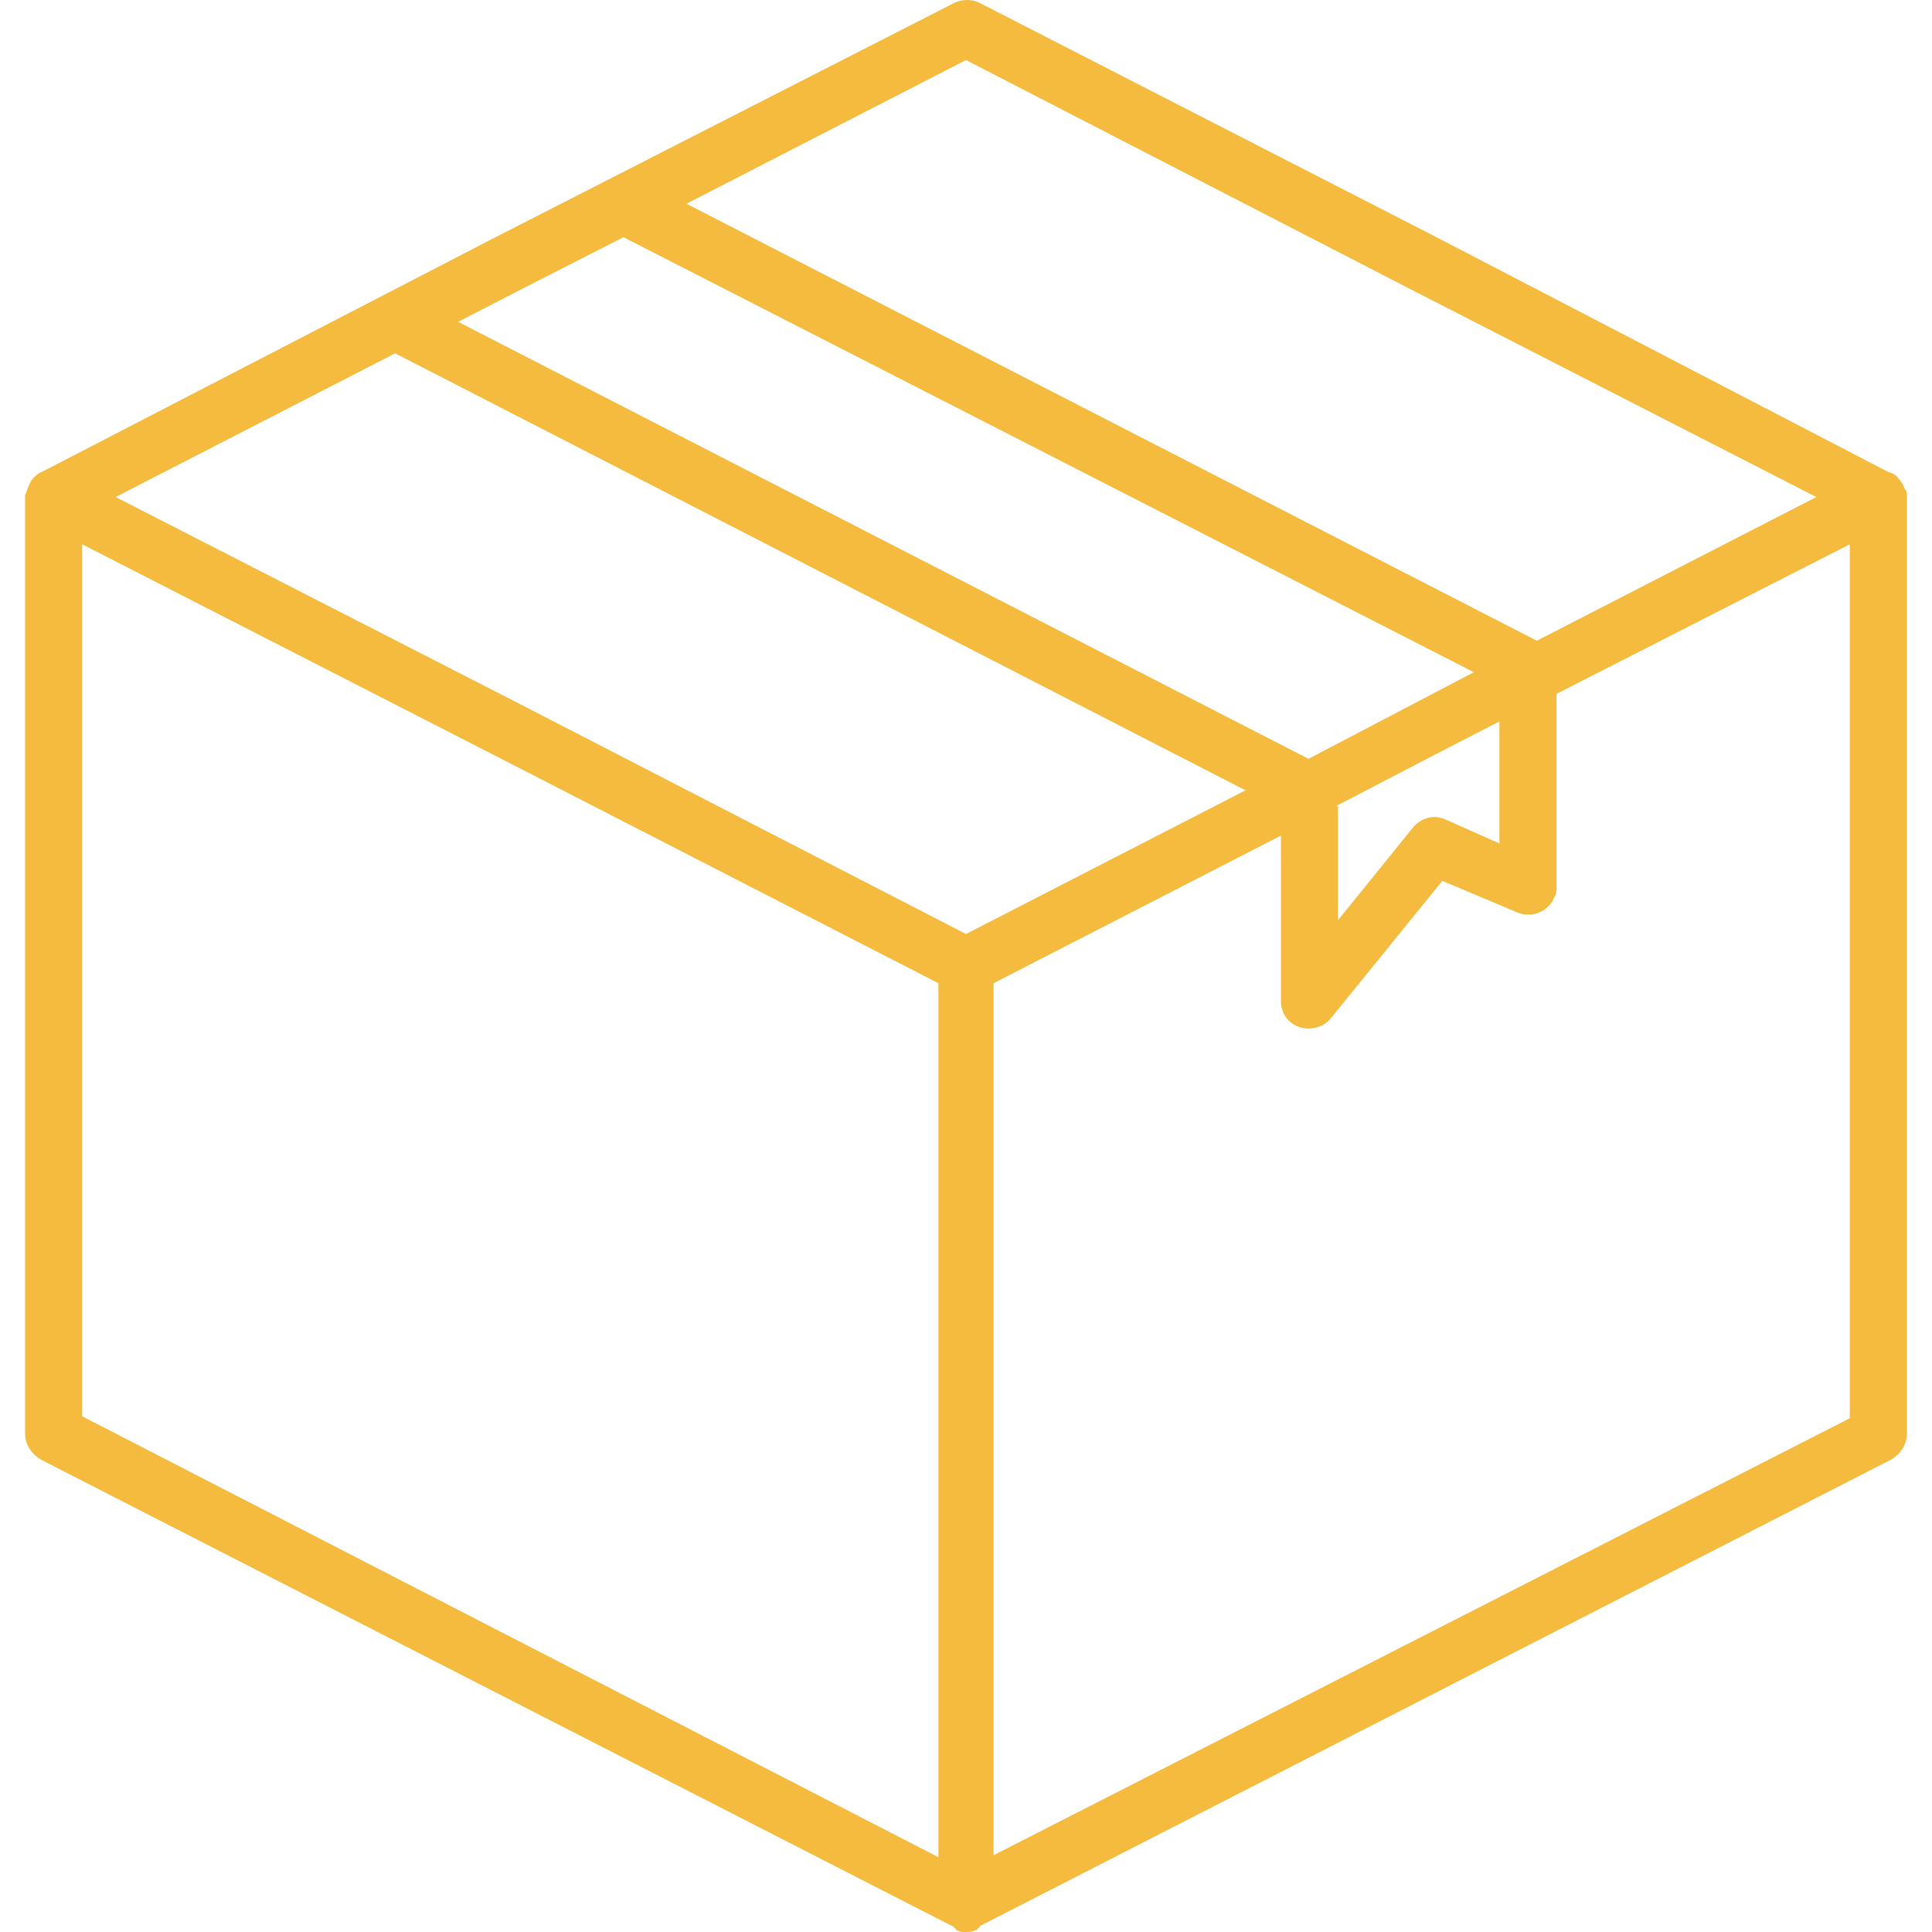<svg xmlns="http://www.w3.org/2000/svg" width="500" height="500" viewBox="0 0 500 500" fill="none"><g clip-path="url(#clip0)"><path d="M492.99 126.592C492.481 125.573 492.481 125.064 491.462 124.045C490.953 123.026 489.934 122.517 488.406 122.007L371.747 61.386L253.561 0.764C251.523 -0.255 248.976 -0.255 246.938 0.764L128.243 61.386L11.075 122.007C9.547 122.517 8.019 124.045 7.509 125.573C7 126.592 7 127.101 6.49 128.12V128.63V371.116C6.49 373.663 8.019 376.21 10.566 377.738L246.429 498.472C246.429 498.472 246.938 498.472 246.938 498.981C246.938 498.981 247.448 498.981 247.448 499.491C248.467 500 248.976 500 249.995 500C251.014 500 251.523 500 252.542 499.491C252.542 499.491 253.052 499.491 253.052 498.981C253.052 498.981 253.561 498.981 253.561 498.472L489.424 377.738C491.972 376.21 493.5 373.663 493.5 371.116V128.63C493.5 127.611 493.5 127.101 492.99 126.592ZM249.995 15.537L364.615 74.631L470.066 128.63L397.728 165.818L177.657 52.725L249.995 15.537ZM345.767 208.609L371.238 195.364L388.049 186.704V218.288L374.295 212.175C371.238 210.647 367.672 211.666 365.634 214.213L346.276 238.156V208.609H345.767ZM135.375 74.631L161.355 61.386L381.427 173.968L338.635 196.383L118.564 83.291L135.375 74.631ZM242.863 480.642L21.264 366.531V140.856L128.752 195.874L242.863 254.457V480.642ZM249.995 241.722L135.375 182.629L29.924 128.63L102.262 91.442L322.333 204.534L249.995 241.722ZM478.727 367.04L257.127 480.132V254.457L331.503 216.251V259.042C331.503 263.118 334.559 266.174 338.635 266.174C341.182 266.174 343.22 265.155 344.748 263.118L373.276 227.967L392.634 236.118C396.2 237.646 400.785 236.118 402.313 232.043C402.822 231.533 402.822 230.515 402.822 229.496V179.572L478.727 140.856V367.04Z" fill="#F4BB3F"></path></g><defs><clipPath id="clip0"><rect width="500" height="500" fill="white"></rect></clipPath></defs></svg>